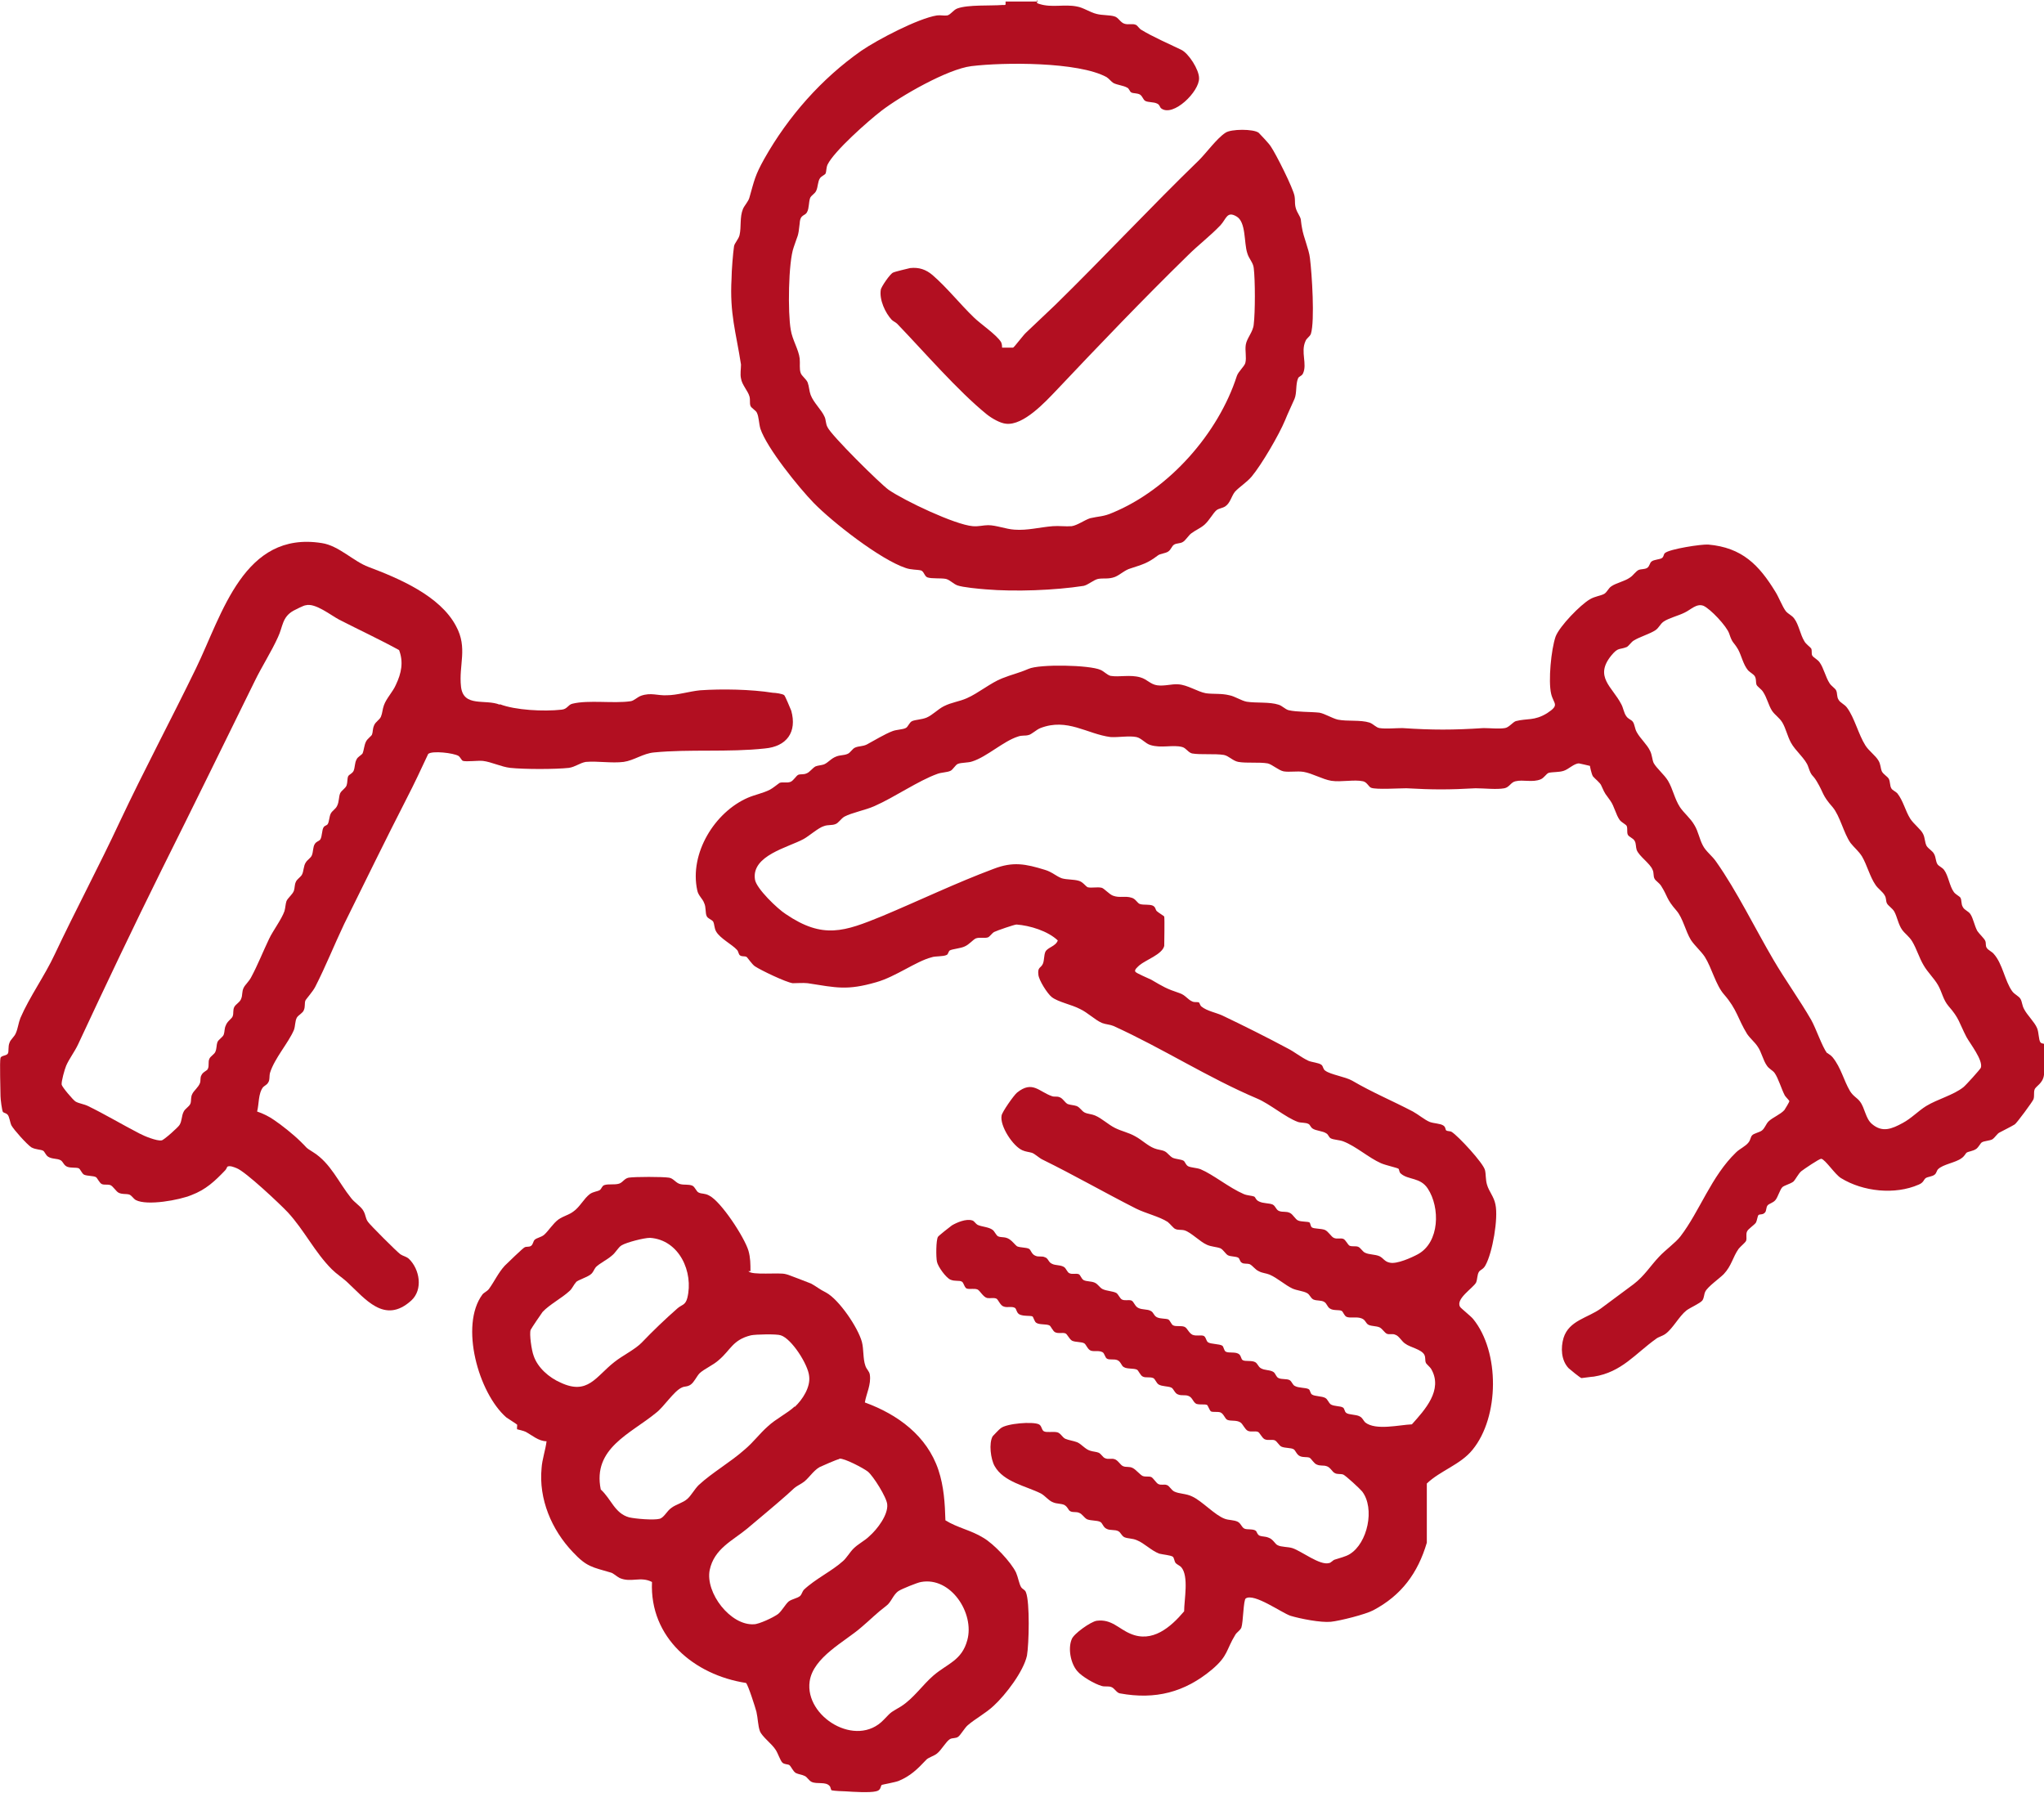 <?xml version="1.0" encoding="UTF-8"?>
<svg id="Calque_1" xmlns="http://www.w3.org/2000/svg" version="1.1" viewBox="0 0 411 360.6">
  <!-- Generator: Adobe Illustrator 30.0.0, SVG Export Plug-In . SVG Version: 2.1.1 Build 123)  -->
  <defs>
    <style>
      .st0 {
        fill: #b20f21;
      }
    </style>
  </defs>
  <path class="st0" d="M411,216.1c-.2,1.8-1.7,2.3-1.9,3-.2.6,0,1.2-.2,1.9-.1.4-3.5,5-3.8,5.1-1,.6-1.9,1-3,1.6-.5.2-.9,1-1.5,1.4-.6.3-1.6.3-2.1.6-.3.2-.6.9-1.1,1.3-.7.5-1.6.5-2,.8-.2.2-.4.7-1,1.1-1.2.9-3.7,1.2-4.7,2.2-.3.3-.3.8-.7,1.1-.5.4-1.4.4-1.8.7-.4.3-.4.9-1.4,1.3-4.8,2.1-11.2,1.4-15.6-1.3-1.2-.7-3.2-3.8-4-3.9-.4,0-3.5,2.1-4,2.5-.6.5-1.1,1.6-1.6,2.1-.7.5-1.7.7-2.2,1.1-.5.5-.9,2-1.4,2.6-.5.6-1.3.7-1.6,1.1-.3.4-.2,1.1-.5,1.4-.4.5-1,.3-1.3.5-.2.2-.3,1.1-.5,1.5-.3.5-1.6,1.3-1.8,1.8-.3.6,0,1.3-.2,1.9-.2.4-1.1,1.1-1.5,1.6-1.2,1.7-1.4,3.4-3,5.1-.9.9-3.2,2.5-3.7,3.5-.3.6-.2,1.2-.6,1.8-.5.6-2.4,1.4-3.2,2-1.5,1.2-2.7,3.6-4.2,4.7-.7.5-1.4.6-1.9,1-4.2,3-6.9,6.7-12.5,7.6-.3,0-2.4.3-2.5.3-.2,0-2.4-1.8-2.6-2-1.5-1.6-1.6-4.1-1-6.1,1.1-3.5,4.9-4,7.5-5.9,2.2-1.6,4.4-3.3,6.6-4.9,2.2-1.7,3.3-3.6,5.1-5.5,1.3-1.4,3.3-2.8,4.3-4.1,3.9-5.1,6.2-12.1,11.2-16.9.7-.7,1.9-1.2,2.5-2,.4-.5.4-1.1.7-1.4.3-.4,1.5-.6,2-1,.6-.5.8-1.3,1.3-1.8.8-.8,2.4-1.4,3.2-2.3.2-.3,1-1.6,1-1.8,0-.1-.7-.8-.9-1.1-.7-1.3-1.3-3.5-2.1-4.6-.4-.5-1.1-.8-1.5-1.4-.8-1.1-1.1-2.8-1.9-3.9-.6-.9-1.4-1.5-2.1-2.5-1.9-3.1-2-4.9-4.6-7.9-1.7-1.9-2.5-5.4-3.9-7.6-.8-1.2-2-2.2-2.8-3.4-1.1-1.8-1.6-4.4-2.9-5.9-2.1-2.4-1.7-2.8-3.1-5-.4-.6-1.1-1-1.3-1.4-.3-.5-.1-1.2-.4-1.8-.5-1.3-2.7-2.7-3.2-4-.2-.6-.1-1.3-.4-1.8-.3-.6-1.2-.8-1.4-1.3-.2-.5,0-1.2-.2-1.7-.1-.3-1-.7-1.4-1.2-.8-1.1-1.1-2.8-1.9-3.9-1.1-1.6-.9-1-1.8-3-.2-.6-1.3-1.4-1.7-1.9-.3-.5-.6-2-.6-2.1,0,0-2.1-.5-2.2-.5-1,0-2.1,1.2-3.1,1.5-.9.3-2.2.2-3,.4-.5.2-.9,1-1.6,1.3-1.7.7-3.5,0-5.1.4-.9.2-1.2,1.2-2.2,1.4-1.6.3-4,0-5.8,0-5.2.3-8.7.3-13.9,0-1.5,0-6.1.3-7.1-.1-.5-.2-.8-1.1-1.6-1.3-1.8-.4-4.4.2-6.4-.1-1.8-.3-3.8-1.5-5.6-1.8-1.3-.2-2.8.1-4-.1-1-.2-2.3-1.4-3.2-1.6-1.7-.3-4.2,0-5.9-.3-1.1-.2-1.9-1.2-2.9-1.4-1.8-.3-4.7,0-6.4-.3-.8-.2-1.2-1.1-2-1.3-1.9-.5-4.2.3-6.4-.4-1-.3-1.8-1.4-2.8-1.6-1.5-.3-3.6.1-5.2,0-4.7-.6-8.7-3.9-14.1-1.8-.8.3-1.8,1.3-2.4,1.4-.7.2-1.3,0-2.1.3-2.9.9-6.3,4.1-9.2,5-.8.3-2.2.2-2.9.5-.5.2-1,1.2-1.5,1.4-.6.3-1.8.3-2.6.6-3.9,1.4-8.6,4.7-12.7,6.5-1.8.8-4.5,1.3-6,2.1-.7.4-1.2,1.3-1.8,1.5-.7.3-1.5.1-2.3.4-1.1.3-3,2-4.1,2.6-3.1,1.7-10.5,3.3-9.8,8.1.2,1.8,4.6,6,6.2,7,7.5,5.1,11.8,3.5,19.4.4,7.4-3.1,14.9-6.7,22.4-9.5,3.9-1.5,6.4-1,10.3.2,1.4.4,2.3,1.3,3.4,1.7,1,.3,2.4.2,3.4.5.8.2,1.4,1.1,1.8,1.3.8.2,1.9-.1,2.8.1.5.1,1.5,1.3,2.3,1.6,1.3.5,2.5,0,3.7.4.9.2,1.2,1.2,1.8,1.3.7.2,1.8,0,2.5.3.6.3.5.8.8,1.1.3.3,1.5,1,1.5,1.1.1.5,0,5.4,0,5.9-.4,1.7-3.7,2.8-5,3.9-.3.3-1.1.9-.8,1.3.2.3,2.6,1.3,3.2,1.6,2.4,1.4,3,1.8,5.7,2.7,1.2.4,1.6,1.3,2.6,1.7.5.2,1.1,0,1.3.2.1,0,.2.6.5.8,1.1.9,2.9,1.2,4.2,1.8,4.2,2,9,4.4,13.1,6.6,1.4.7,2.7,1.8,4.2,2.5.7.3,2.1.4,2.6.8.4.3.3.9.8,1.2,1.1.8,4,1.2,5.4,2,4.1,2.4,8,4,12.2,6.2,1.1.6,2.4,1.7,3.4,2.1.8.3,2.1.3,2.7.7.5.3.4.8.6,1,.3.2.8.1,1.1.3,1.3.8,6.4,6.3,6.7,7.7.2.8.1,1.9.4,2.9.4,1.4,1.4,2.4,1.7,4,.6,2.8-.6,9.7-2,12.2-.4.8-1,.9-1.3,1.3-.4.6-.3,1.5-.6,2.2-.6,1.1-4.2,3.3-3.2,4.9.2.3,2.1,1.8,2.6,2.4,5.4,6.6,5.3,19.7-.1,26.3-2.4,3-6.5,4.2-9.2,6.8v11.9c-1.8,6.1-5.1,10.6-10.8,13.6-1.5.8-6.6,2.1-8.5,2.3-2,.2-6.1-.6-8.1-1.2-1.8-.6-7.3-4.6-9-3.5-.5.3-.5,4.8-.9,5.9-.3.6-.9.9-1.2,1.4-1.9,3.1-1.4,4.2-4.7,7-5.5,4.6-11.4,6.1-18.5,4.8-.7-.1-1.1-1.1-1.8-1.3-.6-.2-1.3,0-1.9-.2-1.4-.4-4-1.9-4.9-3-1.3-1.5-1.9-4.5-1.1-6.4.4-1.1,3.8-3.5,5-3.7,3-.4,4.4,1.6,6.8,2.6,4.4,1.9,8.1-1.3,10.8-4.5,0-2.3,1-7.1-.6-8.9-.3-.3-.8-.5-1.1-.8-.3-.4-.3-1.1-.6-1.3-.5-.3-1.9-.4-2.7-.6-1.6-.6-3-2.1-4.5-2.7-.9-.4-1.8-.3-2.5-.6-.6-.3-.7-.9-1.2-1.2-.7-.4-1.7-.1-2.4-.5-.7-.3-.8-1.2-1.3-1.4-.6-.3-1.8-.2-2.6-.5-.6-.3-1-1.1-1.6-1.3-.6-.3-1.4,0-1.9-.4-.3-.2-.4-.8-1.1-1.2-.7-.3-1.5-.2-2.2-.5-.9-.3-1.6-1.3-2.5-1.8-3-1.5-7.5-2.3-9.3-5.5-.8-1.4-1.2-4.6-.4-6,0,0,1.4-1.5,1.6-1.6,1.2-1,6.5-1.4,7.7-.8.6.3.5,1.1,1,1.4.6.3,1.8,0,2.7.2.7.2,1,1,1.6,1.3.7.3,1.6.4,2.4.7.9.4,1.6,1.4,2.6,1.7.6.2,1.2.2,1.7.4.5.2.9,1,1.3,1.1.6.3,1.3,0,1.9.2.7.2,1.2,1.2,1.7,1.4.6.3,1.3,0,2,.4.6.3,1.5,1.4,2,1.6.6.2,1.2,0,1.7.2.4.2,1,1.2,1.4,1.4.6.3,1.2,0,1.7.2.5.1.9,1,1.5,1.3,1,.5,2.4.4,3.6,1,2,.9,4.6,3.8,6.6,4.5.8.3,1.8.2,2.6.6.7.4.8,1.2,1.4,1.4.5.2,1.7,0,2.2.4.2.1.3.8.8,1,.5.2,1.1.1,1.8.4.9.3,1.3,1.3,1.8,1.5.7.4,2.1.3,3,.6,1.8.6,5.5,3.5,7.3,3,.4,0,.8-.6,1.2-.7.9-.3,2.2-.6,3-1.1,3.6-2.2,5.1-9.2,2.5-12.6-.5-.6-3.2-3.1-3.8-3.4-.6-.2-1.2,0-1.7-.3-.5-.2-.9-1.2-1.7-1.4-.6-.2-1.2,0-1.9-.3-.6-.2-1.1-1.2-1.5-1.4-.6-.2-1.2,0-1.9-.3-.7-.3-.9-1.2-1.3-1.4-.5-.3-1.7-.2-2.4-.5-.5-.2-.9-1.1-1.4-1.3-.6-.2-1.3.1-2-.2-.6-.3-1-1.4-1.4-1.5-.6-.2-1.3.1-2-.2-.6-.3-1-1.4-1.5-1.7-.8-.5-1.9-.2-2.6-.5-.5-.2-.7-1.2-1.4-1.5-.6-.2-1.5,0-1.9-.2-.3-.2-.6-1.2-.8-1.3-.4-.2-1.3,0-2.1-.2-.7-.3-.8-1.3-1.6-1.6-.7-.3-1.4,0-2.1-.3-.7-.2-.9-1.2-1.4-1.4-.7-.3-1.8-.2-2.5-.6-.5-.3-.7-1.1-1.1-1.3-.7-.3-1.5,0-2.1-.3-.5-.2-.9-1.3-1.2-1.4-.6-.3-2-.1-2.6-.5-.5-.2-.6-1.1-1.3-1.4-.7-.3-1.6,0-2.1-.3-.4-.2-.5-1.1-.9-1.3-.7-.4-1.6-.1-2.3-.3-.7-.2-1-1.3-1.4-1.5-.5-.3-1.7-.2-2.4-.5-.6-.3-1-1.4-1.4-1.5-.6-.2-1.3.1-2-.2-.5-.2-.9-1.3-1.2-1.4-.6-.3-2-.1-2.6-.5-.4-.2-.6-1.2-.8-1.3-.4-.2-1.8,0-2.6-.4-.6-.3-.6-1.1-.9-1.3-.6-.4-1.6,0-2.3-.3-.7-.2-1.1-1.5-1.5-1.6-.5-.2-1.2,0-1.8-.1-.8-.2-1.4-1.4-1.9-1.7-.7-.3-1.5,0-2.2-.2-.5-.2-.6-1.2-1-1.4-.5-.3-1.4,0-2.3-.4-.9-.4-2.5-2.6-2.7-3.6-.2-.9-.2-4.3.2-5,.1-.2,2.5-2.1,2.8-2.3,1-.6,2.9-1.4,4.1-1,.4.1.6.6,1.1.9.9.4,2.2.4,3,1,.4.3.7,1.1,1.1,1.3.7.3,1.4,0,2.3.6.6.4,1.1,1.1,1.5,1.4.7.3,1.8.2,2.4.5.4.2.5,1.1,1.3,1.4.6.3,1.3,0,1.9.3.7.2.7,1,1.4,1.3.7.4,1.8.2,2.5.7.4.3.6,1,1,1.2.6.3,1.3,0,1.9.2.4.2.5.9,1,1.2.6.3,1.5.2,2.2.5.7.3,1,1,1.6,1.3.8.4,2.1.4,2.8.8.4.3.7,1.1,1.1,1.3.6.3,1.3,0,1.9.2.5.2.7,1.2,1.4,1.5.8.4,1.8.2,2.5.6.6.3.6,1,1.3,1.3.7.3,1.7.2,2.2.4.4.2.6,1,1,1.2.6.3,1.6,0,2.3.3.6.3.8,1.2,1.6,1.6.8.3,1.6,0,2.2.2.5.2.5,1,.9,1.3.6.4,2.3.3,2.9.7.3.3.3,1,.7,1.2.6.3,1.8,0,2.5.4.6.3.5,1.1.9,1.3.5.3,1.8,0,2.5.4.5.3.6.9,1.1,1.2.8.5,1.9.3,2.6.8.4.3.5,1,1,1.2.6.3,1.6.1,2.2.4.5.3.6,1,1.1,1.2.7.4,2.1.3,2.7.6.4.2.3.8.7,1.1.6.4,2,.3,2.7.7.5.3.6.9,1.1,1.3.7.4,1.9.3,2.4.6.4.2.3.8.7,1.1.5.4,2,.3,2.7.7.6.3.7.8,1.1,1.2,2.1,1.7,6.9.5,9.4.4,2.6-2.9,6.3-6.9,3.9-11.1-.3-.5-1-1-1.1-1.3-.2-.5,0-1-.3-1.6-.6-1.1-2.9-1.5-3.8-2.2-.7-.4-1.3-1.6-2-1.8-.6-.3-1.2,0-1.7-.2-.5-.2-.9-1-1.5-1.3-.7-.3-1.5-.2-2.2-.5-.6-.3-.6-1-1.4-1.3-1-.4-2.2,0-3-.3-.5-.2-.7-1-1-1.2-.5-.3-1.7,0-2.4-.5-.5-.3-.6-1-1.1-1.3-.6-.4-1.5-.2-2.2-.5-.6-.3-.7-1-1.3-1.3-.7-.4-2-.5-2.9-.9-1.5-.7-3-2.1-4.6-2.8-.7-.3-1.5-.3-2.2-.7-.7-.3-1.2-1.1-1.8-1.4-.6-.2-1.2,0-1.6-.3-.4-.2-.4-.8-.7-1-.5-.3-1.5-.2-2.1-.5-.5-.3-.9-1.1-1.5-1.4-.8-.3-1.8-.3-2.7-.7-1.4-.6-3.2-2.5-4.5-2.9-.7-.2-1.3,0-1.9-.3-.3-.1-1-1-1.5-1.4-1.7-1.1-4.4-1.7-6.4-2.7-6.3-3.2-12.4-6.7-18.7-9.8-.7-.3-1.6-1.2-2.2-1.4-.7-.2-1.2-.2-1.9-.5-1.9-.8-4.6-4.9-4.2-7,.1-.7,2.4-4,3.1-4.6,3.1-2.5,4.4-.2,7,.7.5.2,1,0,1.5.2.7.2,1.1,1.1,1.7,1.4.6.2,1.2.2,1.8.4.7.3,1,1,1.6,1.3.6.3,1.4.3,2.1.6,1.4.6,2.6,1.8,4,2.5,1.4.7,2.7.9,4.1,1.7,1.3.7,2.5,1.9,3.8,2.4.7.3,1.5.3,2.1.6.6.3.9.9,1.6,1.3.7.3,1.7.3,2.2.6.3.2.4.8.9,1.1.6.3,1.7.3,2.5.6,2.6,1.1,5.7,3.7,8.7,5,.7.3,1.6.3,2.1.5.3.2.3.7,1,1,.8.4,2,.3,2.7.6.6.3.7,1.1,1.3,1.3.7.3,1.4,0,2.2.4.6.3,1.1,1.3,1.6,1.5.6.3,2,.2,2.3.4.2.1.2.8.5,1,.4.3,1.8.2,2.6.5.7.3,1.3,1.4,1.8,1.6.6.3,1.3,0,1.9.2.5.2.9,1.2,1.3,1.4.6.2,1.2,0,1.7.2.5.2.9,1,1.4,1.2.8.4,2,.3,2.9.7.8.4,1,1.1,2.1,1.3,1.4.3,4.3-1,5.6-1.7,4.4-2.4,4.5-9.4,2-13.2-1.5-2.3-3.9-1.7-5.4-3-.4-.3-.3-.8-.5-1-.3-.2-2.6-.7-3.5-1.1-2.5-1.1-5-3.4-7.6-4.4-.8-.3-1.9-.3-2.5-.6-.4-.2-.5-.8-.9-1-.7-.5-2.1-.5-2.8-1-.4-.3-.5-.8-.8-.9-.5-.3-1.5-.2-2.1-.4-2.5-.9-5.6-3.6-8.2-4.7-9.9-4.2-19-10.1-28.9-14.6-.7-.3-1.5-.3-2.3-.6-1.4-.6-2.9-2.1-4.4-2.8-1.7-.9-4.4-1.4-5.7-2.4-.9-.7-2.6-3.4-2.7-4.5-.2-1.6.5-1.3.9-2.2.3-.7.2-1.7.5-2.4.4-.9,2.1-1.1,2.5-2.3-2-1.9-5.6-3-8.3-3.2-.4,0-3.9,1.2-4.5,1.5-.5.3-.9,1-1.3,1.1-.7.2-1.6-.1-2.4.2-.6.3-1.3,1.2-2.2,1.6-.8.4-2.4.5-3,.8-.3.2-.3.7-.6.9-.8.4-2.3.2-3.1.5-3.1.8-7.2,3.9-11.1,5-5.9,1.7-8,1.1-13.8.2-1-.1-2,0-3,0-1.4-.2-6.4-2.6-7.6-3.4-.6-.4-1.5-1.8-1.7-1.9-.4-.2-.9,0-1.3-.3-.3-.2-.3-.8-.6-1.1-1-1.1-3.4-2.3-4.2-3.7-.4-.7-.3-1.4-.6-2-.3-.4-1.1-.6-1.3-1.1-.3-.6-.1-1.8-.5-2.6-.3-.9-1.2-1.5-1.4-2.6-1.6-7.4,3.5-15.7,10.2-18.6,1.4-.6,3-.9,4.4-1.6.6-.3,1.8-1.3,2-1.4.7-.2,1.4.1,2.2-.2.6-.3,1.1-1.2,1.5-1.4.5-.2,1.1,0,1.7-.3.6-.2,1.2-1.1,1.8-1.4.5-.2,1.1-.2,1.7-.4.9-.4,1.4-1.2,2.5-1.6.8-.3,1.5-.2,2.2-.5.6-.2,1-1.1,1.6-1.3.7-.3,1.5-.2,2.3-.6,1.5-.8,3.6-2.1,5.2-2.7.8-.3,2-.3,2.6-.6.5-.2.7-1.1,1.3-1.4.7-.3,1.9-.3,2.9-.7,1.2-.5,2.3-1.7,3.5-2.3,1.6-.8,3-.9,4.6-1.6,2.3-1,4.8-3.1,7.1-4,2-.8,3.2-1,5.3-1.9,2.2-1,12.3-.8,14.5.2.7.3,1.3,1,2,1.2,1.8.3,3.9-.3,6,.3,1.4.4,2,1.4,3.4,1.6,1.5.2,2.9-.3,4.2-.2,1.9.1,3.9,1.5,5.6,1.8,1.5.2,3.1,0,4.7.4,1.1.2,2.4,1.1,3.5,1.3,1.9.3,4.6,0,6.4.6.7.2,1.3.9,2,1.1,1.7.4,4.4.3,6.2.5,1.1.2,2.5,1.1,3.7,1.4,2,.4,4.5,0,6.4.6.8.3,1.3,1,2,1.1,1.3.2,3.2,0,4.6,0,6,.4,10.2.4,16.3,0,1.3,0,3.1.2,4.3,0,.8-.1,1.6-1.2,2.2-1.4,2.3-.6,3.7,0,6.3-1.6,2.6-1.7,1.3-1.8.8-3.9-.6-2.6,0-8.9.9-11.5.8-2.1,5-6.4,6.9-7.5,1-.6,2.2-.7,2.9-1.1.6-.4.8-1.1,1.4-1.5,1-.7,2.7-1,3.8-1.8.6-.4,1.1-1.2,1.7-1.5.5-.2,1.2-.1,1.7-.4.5-.3.5-1,.9-1.3.5-.4,1.7-.4,2.1-.7.4-.3.3-.8.6-1,.9-.8,7.3-1.8,8.7-1.7,6.8.6,10.2,4.1,13.5,9.5.7,1.1,1.4,3,2.1,3.9.5.6,1.2.8,1.7,1.5.9,1.2,1.2,3.2,2,4.5.3.6,1.2,1.2,1.4,1.5.2.5,0,1,.2,1.4.2.4,1.1.8,1.5,1.4.8,1.1,1.2,3,2,4.2.3.5,1.1,1,1.3,1.4.3.6.1,1.3.5,1.9.3.6,1.2.9,1.7,1.6,1.5,2,2.3,5.4,3.7,7.6.7,1.1,2,2,2.6,3,.5.8.4,1.5.7,2.2.3.6,1.1,1,1.4,1.5.3.6.2,1.4.5,1.9.2.4.8.6,1.2,1,1.2,1.5,1.6,3.5,2.6,5.1.7,1.1,2.2,2.2,2.6,3.1.4.8.3,1.6.7,2.4.4.6,1.2,1,1.5,1.6.4.7.3,1.5.7,2.1.3.4.9.6,1.3,1.1.9,1.2,1.1,3.3,2,4.5.4.5,1.1.8,1.3,1.1.3.5.1,1.3.5,1.9.3.6,1.1.8,1.5,1.4.6.9.8,2.3,1.4,3.4.4.6,1.4,1.5,1.6,2,.2.5,0,1,.3,1.4.2.4,1.1.8,1.4,1.2,1.8,2,2.2,5.4,3.7,7.5.5.7,1.4,1,1.7,1.6.3.5.3,1.3.7,2,.6,1.2,2.1,2.6,2.6,3.8.4.9.3,2.4.7,2.9.2.3.8.2.9.4.2.3,0,1.1.5,1.4-.1,1.5.2,3.3,0,4.8M367.4,211.7c.2.2.8.5,1.1.9,1.7,2.1,2.2,4.6,3.5,6.8.7,1.1,1.4,1.3,2,2.1,1,1.3,1.1,3.4,2.4,4.5,2.1,1.8,4,1,6.2-.2,1.7-.9,3.1-2.4,4.7-3.4,2.3-1.4,5.5-2.2,7.5-3.8.5-.4,3.3-3.5,3.5-3.9.5-1.5-2.2-4.9-2.9-6.2-1.5-2.9-1.4-3.7-3.6-6.2-1.1-1.3-1.3-2.8-2.1-4.2-.8-1.4-2.1-2.6-2.9-4-.9-1.5-1.4-3.3-2.3-4.8-.6-1-1.4-1.5-2-2.3-.8-1.1-1-2.6-1.6-3.7-.4-.7-1.3-1.2-1.5-1.7-.2-.4-.1-1-.4-1.5-.4-.8-1.4-1.4-1.9-2.2-1.1-1.6-1.7-4-2.7-5.7-.7-1.1-1.6-1.8-2.3-2.7-1.4-2-2.1-5.4-3.6-7.2-2.2-2.5-1.7-2.7-3.2-5.2-.9-1.5-1-.8-1.7-2.9-.5-1.6-2.6-3.2-3.5-4.9-.7-1.3-1-2.8-1.7-4-.6-1-1.5-1.5-2.1-2.4-.7-1.1-1-2.6-1.8-3.8-.3-.5-1.1-1-1.3-1.4-.2-.6,0-1.2-.4-1.8-.2-.3-.9-.7-1.3-1.1-1-1.2-1.3-2.9-2-4.2-1-1.7-1.1-1.1-1.8-3.2-.5-1.5-3.8-5-5.2-5.6-1.4-.5-2.5.8-3.8,1.4-1.2.6-3.2,1.1-4.2,1.8-.7.5-.9,1.2-1.6,1.7-1.2.8-3.1,1.3-4.4,2.1-.5.3-1,1.1-1.4,1.3-1.5.6-1.7,0-3.1,1.7-3.5,4.3.2,6.3,2,9.8.4.7.5,1.7,1,2.4.4.6,1,.7,1.3,1.1.4.5.4,1.4.8,2.1.7,1.3,2.1,2.5,2.7,3.8.4.8.4,1.7.7,2.4.6,1.1,2.1,2.3,2.9,3.6,1,1.7,1.3,3.6,2.4,5.3.8,1.2,2.1,2.2,2.9,3.6.8,1.3,1,2.8,1.7,4.1.6,1.2,1.9,2.1,2.7,3.3,4.1,5.8,7.8,13.4,11.5,19.7,2.4,4.1,5.3,8.1,7.6,12.1,1,1.8,2.2,5.4,3.2,6.7"/>
  <path class="st0" d="M208.5,0c0,.8,0,.6.5.8,2.5.8,5,0,7.5.5,1.3.2,2.7,1.2,4,1.5,1.1.3,2.7.2,3.6.5.8.2,1.2,1.3,2.1,1.5.7.2,1.6-.1,2.2.2.3.1.7.8,1.1,1,2.1,1.3,5.7,2.9,8,4,1.5.7,3.6,4,3.6,5.7.1,2.7-5.2,7.9-7.6,6.1-.3-.2-.3-.8-.9-1-.6-.3-1.7-.2-2.3-.5-.5-.3-.5-.9-1.1-1.3-.6-.3-1.3-.2-1.7-.4-.4-.2-.4-.8-.9-1-.7-.4-1.9-.5-2.7-.9-.5-.3-.8-.8-1.4-1.2-5.7-3.1-20.7-3-27.2-2.2-4.8.6-14.2,6-18.1,9-2.6,2-9.5,8.1-10.8,10.8-.3.7-.2,1.3-.4,1.8-.2.3-.8.5-1.1.9-.5.7-.4,1.8-.8,2.6-.3.6-1,.9-1.2,1.4-.3.8-.2,2.1-.6,2.8-.4.9-1.4.4-1.5,2.3-.3,2.9-.4,2.3-1.2,4.8-1.1,3-1.2,13.3-.6,16.6.3,2,1.6,4,1.8,5.8.1,1-.1,2.1.2,2.9.2.6,1.1,1.2,1.4,1.9.3.8.3,1.7.6,2.5.6,1.6,2.2,3,2.8,4.4.3.6.2,1.4.6,2.1.7,1.6,10.6,11.4,12.3,12.6,3.2,2.2,13.3,7,16.9,7.3,1.2.1,2.1-.2,3.1-.2,1.6,0,3.6.8,5.3.9,2.6.2,5.1-.5,7.7-.7,1.2-.1,2.6.1,3.8,0,1.2-.2,2.5-1.2,3.7-1.6,1.7-.4,2.7-.3,4.5-1.1,11.4-4.7,21.3-16,25-27.5.3-.9,1.5-1.9,1.7-2.6.3-1.1-.1-2.5.1-3.7.2-1.3,1.5-2.6,1.6-4.1.3-2.4.3-8.9,0-11.3-.1-1.1-1-1.9-1.3-3-.7-2.1-.2-6.3-2.2-7.4-1.9-1.1-2,.5-3.2,1.8-2.1,2.2-4.5,4-6.6,6.1-9,8.8-17.8,18-26.4,27.1-2.2,2.3-6.6,7.1-10.1,6.7-1.2-.1-2.9-1.1-3.9-1.9-5.8-4.7-12.7-12.7-18-18.2-.3-.3-.8-.5-1.1-.8-1.3-1.4-2.5-4-2.2-6,0-.5,1.9-3.3,2.5-3.5.4-.2,3-.8,3.4-.9,1.8-.2,3.2.3,4.5,1.4,2.9,2.5,5.5,5.8,8.3,8.5,1.3,1.3,4.6,3.5,5.5,5,.2.4.2,1,.2,1.1,0,0,2,0,2.2,0,.2,0,2.1-2.6,2.7-3.1,2-1.9,3.8-3.6,5.8-5.5,9.8-9.6,19.1-19.6,28.9-29.1,1.5-1.5,3.6-4.4,5.3-5.5,1.1-.8,5.7-.8,6.7,0,.4.4,2.1,2.2,2.4,2.7,1.1,1.6,4.5,8.4,4.8,10,.2,1.1-.1,1.8.5,3.1,1.1,2,.6,1.2,1,3.3.3,1.9,1.4,4.3,1.6,6.1.4,3.1,1,12.6.2,15.2-.2.6-.9.9-1.1,1.5-1,2.2.4,4.6-.5,6.5-.3.6-.8.5-1,1-.5,1.2-.2,2.9-.7,4.1-.6,1.4-1.3,2.8-1.9,4.3-1.2,2.9-4.7,8.9-6.7,11.3-1,1.2-2.5,2.1-3.4,3.1-.7.9-.9,2.2-1.9,2.9-.6.4-1.3.4-1.8.8-.7.6-1.4,2-2.4,2.9-.8.7-1.8,1.1-2.6,1.7-.6.4-1.2,1.5-1.8,1.8-.5.3-1.2.2-1.7.5-.5.3-.6,1-1.2,1.4-.6.4-1.6.4-2.1.8-2.1,1.6-3.1,1.8-5.5,2.6-1.1.3-2.1,1.3-3.1,1.7-1.3.5-2.3.2-3.4.4-.9.2-2,1.2-2.9,1.4-5.8.9-13.8,1.2-19.7.7-1.3-.1-4.6-.4-5.7-.8-.8-.3-1.5-1.1-2.3-1.3-1-.2-2.8,0-3.7-.3-.6-.2-.7-1.2-1.3-1.4-.8-.2-2-.1-3.1-.5-5.1-1.7-14.7-9.2-18.5-13.1-3-3.1-9.4-11-10.7-14.9-.3-1-.3-2.4-.7-3.2-.2-.5-1.1-.9-1.3-1.4-.2-.6,0-1.2-.2-1.9-.3-1.1-1.5-2.3-1.7-3.6-.2-.9,0-1.9,0-2.8-1-6.5-2.3-10.2-1.9-17.3,0-1.5.3-5.2.5-6.5.1-.6.9-1.4,1.1-2.2.4-1.7,0-3.6.7-5.3.3-.7,1.1-1.5,1.3-2.3,1-3.5,1.1-4.4,3-7.8,4.8-8.5,11.5-16.1,19.5-21.7,3.2-2.2,11.4-6.5,15.2-7.1.7-.1,1.4.1,2.1,0,.7-.2,1.2-1.1,2-1.4,2.2-.8,6.6-.5,9.1-.7.7,0,.6.1.6-.7h6.5Z"/>
  <path class="st0" d="M150.5,255.6c.6.9,6.2.2,7.5.6.3,0,4.8,1.8,5.1,1.9,1.1.6,1.6,1.1,3,1.8,2.6,1.4,6.4,7,7.2,9.9.4,1.5.2,3.4.7,4.8.2.7.8,1.1.9,1.8.3,2-.7,3.8-1,5.6,6.6,2.4,12.5,6.7,14.8,13.6,1.1,3.3,1.3,6.7,1.4,10.1,2.4,1.5,5.2,2,7.6,3.5,2.1,1.2,5.6,4.9,6.6,7,.4.9.6,2.2,1,2.9.3.5.8.5,1,1.1.8,2,.6,10.4.2,12.7-.7,3.2-4.3,7.9-6.7,10.1-1.6,1.5-3.7,2.6-5.2,3.9-.6.5-1.4,1.9-1.9,2.3-.5.4-1.2.2-1.7.5-.8.5-1.7,2.2-2.6,2.9-.6.5-1.8.8-2.2,1.3-1.7,1.8-3.1,3.2-5.5,4.2-.8.3-3.1.7-3.4.8-.3.3-.1,1.1-1.2,1.3-1.2.3-4.6.1-6,0-.6,0-2.4-.1-2.8-.2-.3,0-.2-.6-.5-.9-.8-.9-2.5-.3-3.6-.8-.6-.3-.9-1-1.4-1.2-.6-.3-1.2-.3-1.8-.6-.6-.4-.9-1.3-1.3-1.6-.4-.2-1-.1-1.4-.5-.4-.4-.9-1.9-1.3-2.5-.8-1.3-2.7-2.6-3.2-3.8-.4-1.1-.4-2.6-.7-3.9-.2-.8-1.7-5.5-2.1-5.8-10.4-1.6-19.4-9.1-18.9-20.3-2.3-1.2-4.2.2-6.5-.8-.6-.3-1.3-1-1.8-1.1-3.7-1.1-4.8-1.1-7.6-4.1-4.3-4.5-6.9-10.7-6.3-16.9.1-1.7.8-3.7,1-5.4-1.6,0-2.9-1.2-4.2-1.9-.4-.2-1.7-.5-1.7-.5-.1-.1,0-.6,0-.9,0-.1-1.8-1.2-2.2-1.5-5.6-4.9-9.4-18.5-4.8-24.7.3-.4.9-.6,1.3-1.1,1.1-1.5,1.9-3.3,3.2-4.7.4-.4,3.7-3.6,4-3.7.4-.2.9,0,1.3-.3.4-.3.4-.9.7-1.2.4-.4,1.3-.5,1.9-1,.9-.8,1.8-2.3,2.9-3.1,1-.7,2.1-.9,3-1.6,1.3-.9,2.1-2.6,3.3-3.5.7-.5,1.5-.5,2-.8.4-.3.4-.8.9-1,.9-.3,2,0,3-.3.8-.3,1-1,1.9-1.2,1.3-.2,6.8-.2,8.1,0,.9.1,1.4,1.1,2.3,1.3.8.2,1.6,0,2.4.3.6.3.8,1.2,1.3,1.4.6.3,1.2.1,2.1.6,2.4,1.2,7.1,8.4,7.9,11.1.4,1.4.4,2.7.4,4.1M115.8,257.9c-.4.3-.7,1.2-1.3,1.7-1.5,1.4-4,2.7-5.4,4.2-.3.4-2.2,3.2-2.4,3.6-.3.8.2,4.2.6,5.2.8,2.4,3.1,4.4,5.4,5.4,5.5,2.6,7.1-1.2,10.8-4.1,1.6-1.3,4.3-2.6,5.6-4,2.2-2.3,4.6-4.6,7.1-6.8.9-.8,1.6-.6,2-2.1,1.3-5.2-1.6-11.7-7.5-12.1-1.2,0-4.7.9-5.7,1.5-.7.4-1.2,1.5-2,2.1-.9.8-2.4,1.5-3.2,2.3-.4.5-.5,1.1-1.1,1.5-.8.6-2.3,1-2.9,1.5M159.8,282.9c1.6-1.5,3.2-4,2.9-6.2-.2-2.3-3.5-7.5-5.7-8.2-.8-.3-5.1-.2-6,0-3.7.9-4.1,3-6.5,5-1.1,1-2.8,1.7-3.8,2.6-.6.6-1.1,1.8-1.8,2.3-.7.5-1.2.3-1.8.6-1.6.7-3.6,3.9-5.2,5.1-5.1,4.2-12.8,7.1-11.1,15.4,2.1,1.9,2.8,4.8,5.7,5.6,1.3.3,4.9.6,6.1.3.9-.2,1.5-1.6,2.4-2.2.9-.7,2.3-1,3.2-1.8.8-.7,1.4-1.9,2.3-2.8,2.7-2.5,6.4-4.6,9.2-7.1,1.8-1.5,3-3.2,4.7-4.7,1.6-1.5,3.9-2.6,5.4-4M168.7,293.4c-.3,0-3.5,1.4-3.9,1.6-1.4.8-2.3,2.5-3.5,3.2-1.9,1.1-1.5,1-3.1,2.4-2.6,2.3-5.4,4.6-8,6.8-2.9,2.4-6.6,4-7.5,8.3-.9,4.6,4.2,11.2,8.9,10.9,1,0,4-1.4,4.9-2.1.8-.7,1.4-1.9,2.1-2.5.7-.5,1.7-.6,2.3-1.1.3-.3.4-.8.7-1.2,2.3-2.2,5.7-3.8,7.9-5.8.7-.6,1.4-1.8,2.1-2.5,1-1,2.3-1.6,3.2-2.5,1.6-1.4,3.8-4.3,3.6-6.4-.1-1.4-2.8-5.7-3.9-6.6-.9-.7-4.7-2.7-5.7-2.6M185.2,318.1c-.7.1-3.9,1.4-4.5,1.8-1.1.7-1.5,2.3-2.5,3-2.1,1.6-3.1,2.7-5,4.3-3.3,2.9-9.7,6-10.4,10.9-1,7.1,9.4,13.5,14.9,7.7,1.8-1.9,1.4-1.4,3.5-2.7,2.5-1.6,4.3-4.3,6.5-6.2,2.8-2.4,5.7-3,6.8-7.1,1.5-5.4-3.3-12.8-9.3-11.7"/>
  <path class="st0" d="M100.5,141.6c3.1,1.2,8.8,1.5,12.4,1.1,1.2-.1,1.3-1,2.2-1.2,3.2-.8,8.3,0,11.7-.5.7-.1,1.3-.8,2.1-1.1,2-.7,3.3,0,5.2-.1,2,0,4.6-.8,6.7-1,4.4-.3,10.2-.2,14.6.5.5,0,2,.2,2.3.5.2.2,1.2,2.6,1.4,3.1,1.2,4.3-.9,7.2-5.3,7.6-7.3.8-15.2.1-22.3.8-2.2.2-4,1.6-6.1,1.9-2.4.3-5.2-.2-7.6,0-1.2.2-2.1,1-3.4,1.2-2.7.3-9,.3-11.8,0-1.8-.2-3.8-1.2-5.5-1.4-1.1-.1-3.2.2-4,0-.3-.1-.5-.7-.9-1-1-.6-5.3-1.1-6.1-.4-1.4,3-2.8,6-4.3,8.9-4.3,8.4-8.4,16.8-12.6,25.3-2,4.2-3.7,8.5-5.8,12.6-.5,1-1.8,2.4-2,2.8-.2.6,0,1.2-.3,1.9-.2.6-1.1,1-1.4,1.5-.4.7-.3,1.7-.6,2.5-1.1,2.6-3.9,5.7-4.8,8.6-.2.7,0,1.5-.4,2-.2.4-.7.6-1,.9-1,1.3-.8,3.4-1.2,4.9,1.2.4,2.4,1,3.4,1.7,1.5,1,4,3,5.3,4.3,1.4,1.3.8,1.1,2.6,2.2,3.5,2.2,5.1,6.1,7.6,9.2.6.8,1.7,1.5,2.3,2.3.7,1,.5,1.7,1.1,2.5.4.6,5.7,5.9,6.5,6.5.6.4,1.1.4,1.7.9,2.2,2.1,2.9,6.2.5,8.4-5.4,4.9-9.3-.4-13-3.8-1-.9-2-1.5-3-2.5-3.4-3.4-5.5-7.8-8.8-11.4-1.6-1.7-8.5-8.2-10.3-8.9-.5-.2-1.4-.6-1.9-.3,0,0-.2.5-.4.7-2.1,2.2-3.9,3.9-6.8,5-2.4,1-8.9,2.2-11.2,1-.5-.3-.8-.9-1.3-1.1-.6-.2-1.5,0-2.2-.4-.5-.3-1.1-1.3-1.6-1.5-.6-.2-1.2,0-1.7-.2-.5-.2-.9-1.2-1.2-1.4-.5-.3-1.7-.2-2.4-.5-.5-.3-.7-1.1-1.1-1.3-.6-.2-1.5,0-2.3-.3-.7-.3-.8-1-1.3-1.3-.7-.4-1.7-.2-2.5-.7-.5-.3-.7-1-1-1.2-.5-.3-1.5-.2-2.4-.7-.9-.6-3.5-3.5-4-4.4-.3-.6-.4-1.8-.8-2.2-.3-.3-.7-.3-.9-.5-.2-.2-.5-2.6-.5-3.2,0-1.1-.2-7,0-7.7.2-.5,1.3-.4,1.5-.9.2-.4,0-1.4.3-2.1.2-.7,1-1.2,1.3-2,.4-.9.5-2,.9-3,1.8-4.2,4.9-8.5,6.9-12.8,4.2-8.9,8.9-17.7,13.1-26.7,4.9-10.4,10.3-20.5,15.3-30.8,5.3-10.9,9.6-27.7,25.3-25.2,3.4.5,6.4,3.7,9.4,4.8,6.1,2.3,14.4,5.8,17.6,11.9,2.4,4.4.5,7.8,1,12.2.5,4.2,4.9,2.4,7.8,3.6M80.4,130.8c-4-2.2-8.1-4.1-12.2-6.2-1.7-.9-4.8-3.4-6.7-2.9-.4,0-2.1.9-2.5,1.1-2.3,1.3-2.1,3.2-3.1,5.3-1.3,2.9-3.3,6-4.7,8.9-6.2,12.6-12.4,25.3-18.6,37.7-5.8,11.7-11.4,23.5-16.9,35.3-.7,1.5-1.8,2.9-2.4,4.3-.3.7-1,3.2-.9,3.8.1.5,2.3,3.1,2.8,3.4.7.4,1.7.5,2.5.9,3.3,1.6,7,3.8,10.3,5.5.9.5,3.6,1.6,4.5,1.4.4,0,3.4-2.7,3.6-3.1.5-.8.4-1.8.8-2.6.3-.7,1.1-1,1.4-1.7.2-.6,0-1.3.4-2,.3-.6,1.2-1.3,1.5-2.1.2-.5,0-1.1.3-1.6.3-.7,1.2-.9,1.3-1.3.3-.6,0-1.4.3-2,.2-.5,1-.9,1.2-1.4.3-.7.2-1.3.4-1.9.2-.6,1.1-1,1.3-1.6.2-.6.1-1.2.4-1.8.3-.9,1.3-1.4,1.4-1.9.2-.5,0-1.2.3-1.8.3-.6,1.2-1,1.4-1.7.3-.7.1-1.4.5-2.2.3-.6,1.1-1.3,1.5-2.1,1.3-2.4,2.4-5.2,3.6-7.7.8-1.7,2.5-3.9,3.1-5.6.2-.7.2-1.4.4-2,.3-.7,1.2-1.3,1.5-2.1.2-.6.1-1.2.4-1.8.2-.5.9-.9,1.2-1.4.4-.7.3-1.8.8-2.5.3-.5,1-.9,1.2-1.4.3-.7.2-1.7.6-2.3.3-.5.9-.6,1.1-.9.4-.6.3-2,.7-2.5.2-.3.6-.3.8-.6.3-.5.3-1.5.6-2.1.3-.6,1-.9,1.3-1.6.4-.8.3-1.8.6-2.5.3-.6,1.1-1,1.3-1.6.2-.6.1-1.3.3-1.8.2-.4.8-.5,1.1-1.1.3-.7.2-1.6.6-2.3.2-.5.9-.8,1.2-1.2.3-.7.3-1.6.7-2.4.3-.6,1.1-1.1,1.2-1.4.2-.5.1-1.1.4-1.8.3-.8,1.1-1.1,1.4-1.8.3-.7.3-1.5.6-2.3.5-1.4,1.8-2.7,2.4-4.1,1.1-2.3,1.6-4.6.6-7.1"/>
</svg>